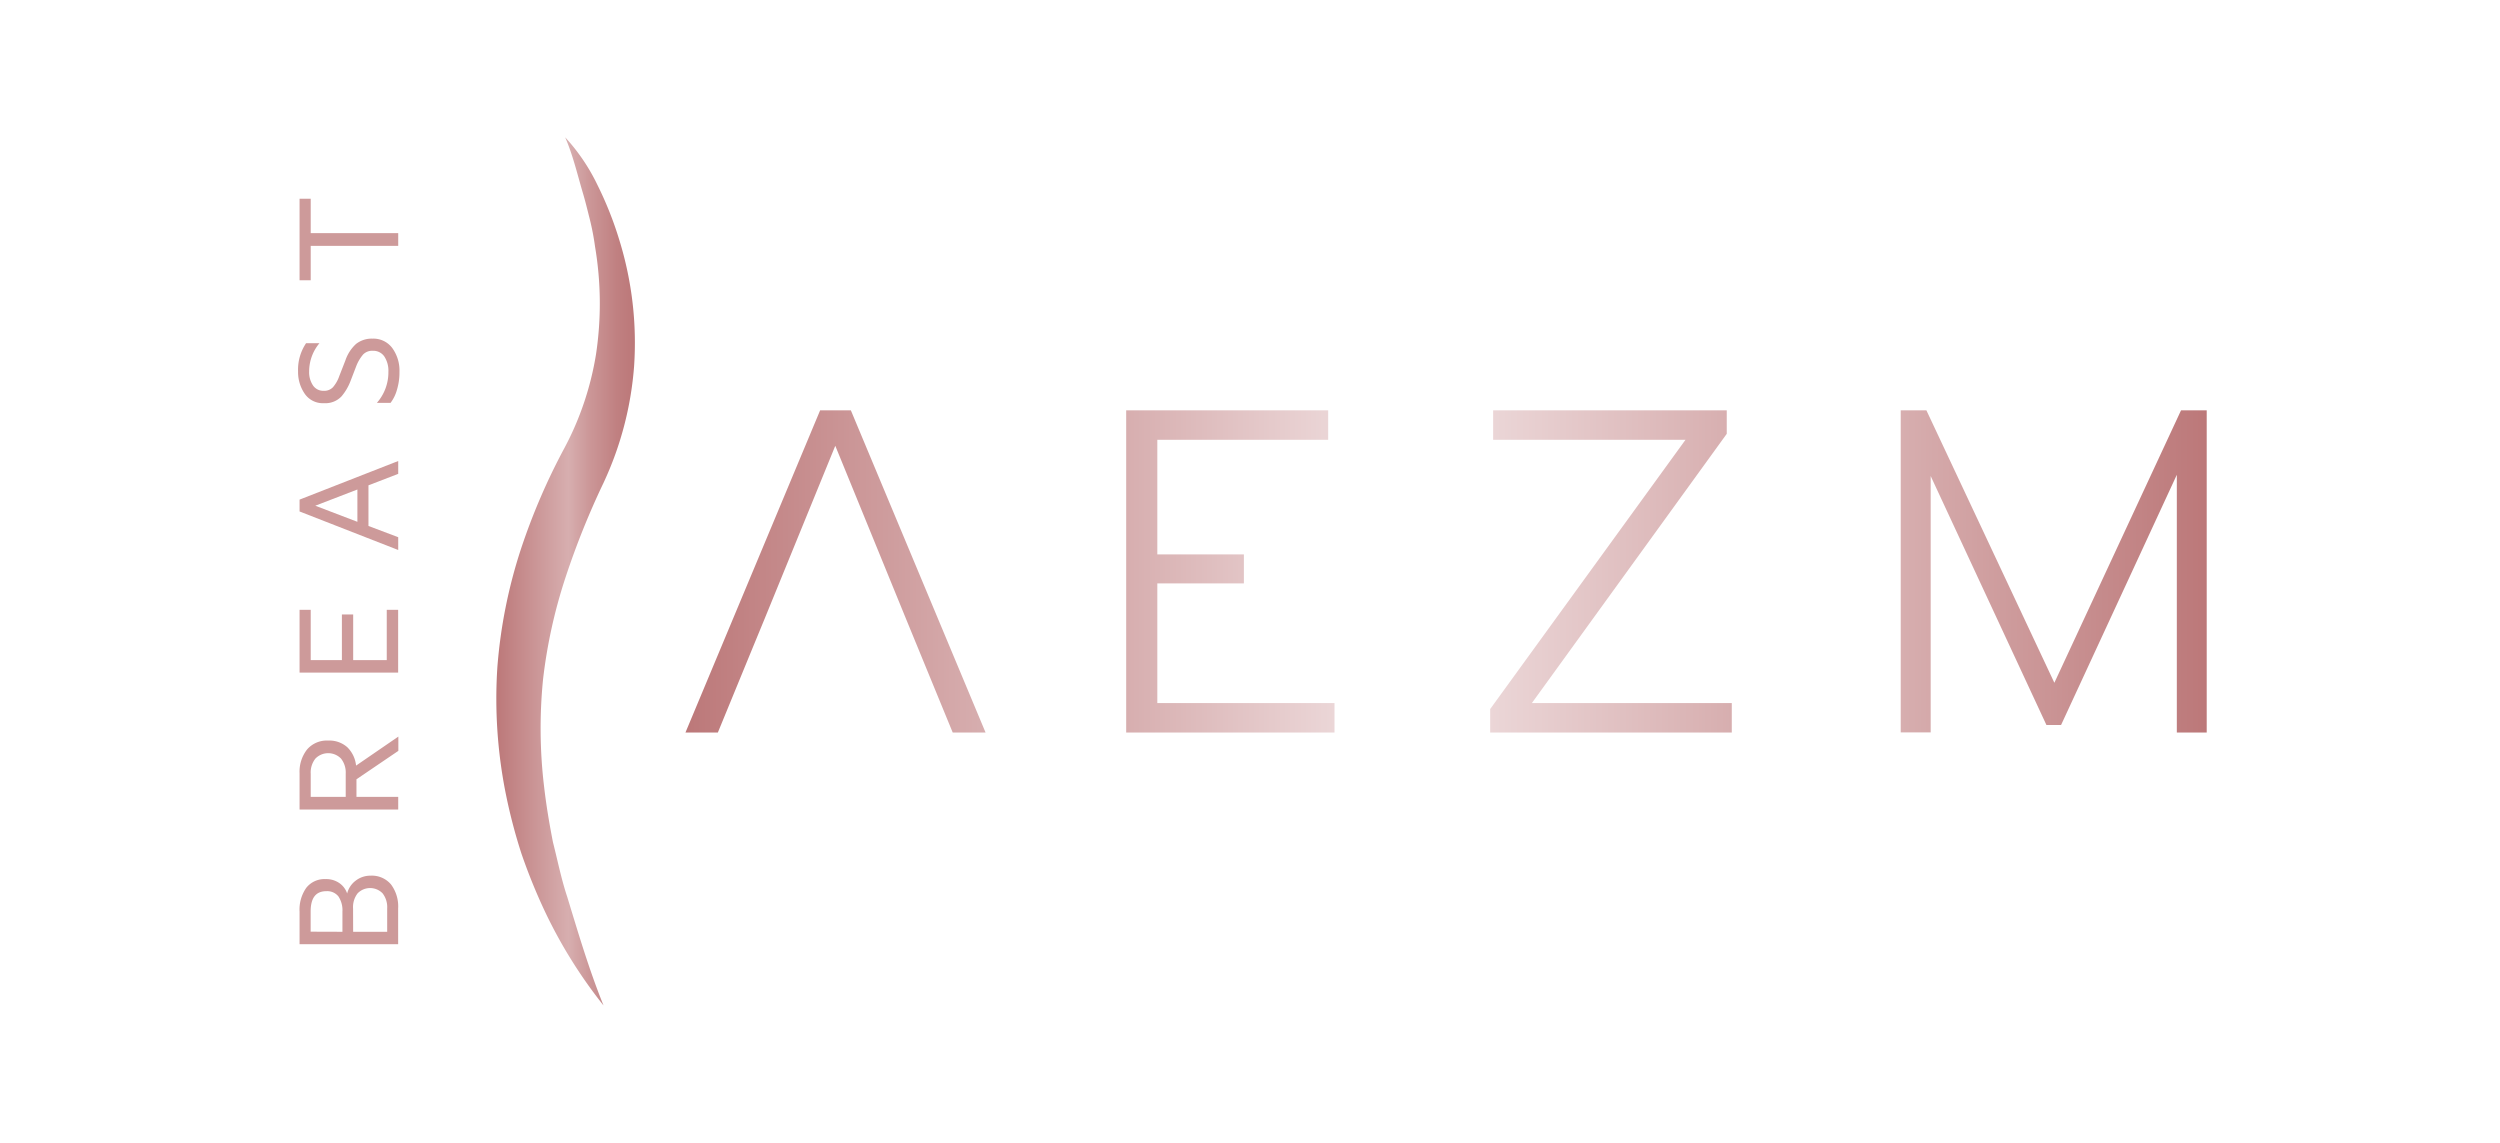 <svg id="Ebene_1" data-name="Ebene 1" xmlns="http://www.w3.org/2000/svg" xmlns:xlink="http://www.w3.org/1999/xlink" viewBox="0 0 700 320"><defs><style>.cls-1{fill:url(#Unbenannter_Verlauf_24);}.cls-2{fill:#cd9a9a;}.cls-3{fill:url(#Unbenannter_Verlauf_80);}.cls-4{fill:url(#Unbenannter_Verlauf_72);}.cls-5{fill:url(#Unbenannter_Verlauf_82);}.cls-6{fill:url(#Unbenannter_Verlauf_50);}</style><linearGradient id="Unbenannter_Verlauf_24" x1="138.96" y1="160" x2="177.81" y2="160" gradientUnits="userSpaceOnUse"><stop offset="0" stop-color="#bc7879"/><stop offset="0.52" stop-color="#d7aeaf"/><stop offset="0.68" stop-color="#cb9697"/><stop offset="0.87" stop-color="#c08081"/><stop offset="0.99" stop-color="#bc7879"/></linearGradient><linearGradient id="Unbenannter_Verlauf_80" x1="417.25" y1="160" x2="484.9" y2="160" gradientUnits="userSpaceOnUse"><stop offset="0" stop-color="#ebd6d7"/><stop offset="1" stop-color="#d7aeaf"/></linearGradient><linearGradient id="Unbenannter_Verlauf_72" x1="532.2" y1="160" x2="617.88" y2="160" gradientUnits="userSpaceOnUse"><stop offset="0" stop-color="#d7aeaf"/><stop offset="1" stop-color="#bc7879"/></linearGradient><linearGradient id="Unbenannter_Verlauf_82" x1="315.33" y1="160" x2="373.66" y2="160" gradientUnits="userSpaceOnUse"><stop offset="0" stop-color="#d7aeaf"/><stop offset="1" stop-color="#ebd6d7"/></linearGradient><linearGradient id="Unbenannter_Verlauf_50" x1="191.88" y1="160" x2="275.91" y2="160" gradientUnits="userSpaceOnUse"><stop offset="0" stop-color="#bc7879"/><stop offset="1" stop-color="#d7aeaf"/></linearGradient></defs><path class="cls-1" d="M158.35,161.67A223.42,223.42,0,0,1,169,135.17a93.75,93.75,0,0,0,8.55-32.66,97.23,97.23,0,0,0-4.1-35.17,100,100,0,0,0-6.2-15.62,54.49,54.49,0,0,0-9-13.27c2.11,4.87,3.31,9.95,4.83,15.17.78,2.57,1.4,5.16,2.05,7.72a71.6,71.6,0,0,1,1.49,7.78,95.43,95.43,0,0,1,.25,30.16,84.39,84.39,0,0,1-8.74,26,178,178,0,0,0-12.26,28.43,140.92,140.92,0,0,0-6.61,33.15,135.24,135.24,0,0,0,2.35,35.34A152,152,0,0,0,146,239a160.8,160.8,0,0,0,6.26,15.53,134.6,134.6,0,0,0,16.73,27c-4-9.87-7-20-10.16-30.39-1.67-5-2.71-10.27-4-15.32-1-5.1-1.87-10.26-2.47-15.44a137.7,137.7,0,0,1-.29-30.29A143.73,143.73,0,0,1,158.35,161.67Z"/><path class="cls-2" d="M97.2,250.18a6.44,6.44,0,0,1,2.4-3.6,6.65,6.65,0,0,1,4.12-1.39,7,7,0,0,1,5.76,2.45,10.26,10.26,0,0,1,2,6.73v10H83.88v-9.08a10.59,10.59,0,0,1,1.9-6.73,6.49,6.49,0,0,1,5.42-2.41,6.38,6.38,0,0,1,3.88,1.16A5.7,5.7,0,0,1,97.2,250.18ZM95.88,260.9v-5.63A7,7,0,0,0,94.76,251a4,4,0,0,0-3.36-1.47c-3,0-4.42,1.91-4.42,5.71v5.63Zm3,0h9.53v-6.53a6.31,6.31,0,0,0-1.28-4.23,4.87,4.87,0,0,0-7,0,6.3,6.3,0,0,0-1.27,4.24Z"/><path class="cls-2" d="M111.5,226.66H83.88V216.55A10.06,10.06,0,0,1,86,209.83a7.29,7.29,0,0,1,5.92-2.47,7.52,7.52,0,0,1,5.32,1.86,8.39,8.39,0,0,1,2.46,5.15l11.84-8.13v4L99.81,218.2v4.92H111.5ZM87,223.12h9.8v-6.48a6.3,6.3,0,0,0-1.31-4.23,5,5,0,0,0-7.18,0A6.25,6.25,0,0,0,87,216.64Z"/><path class="cls-2" d="M83.88,188.33V170.75H87v14.08h8.73V172.05h3.16v12.78h9.4V170.75h3.19v17.58Z"/><path class="cls-2" d="M111.5,132.68l-8.33,3.21v11.38l8.33,3.15V154L83.88,143.21v-3.32l27.62-10.81ZM88.28,141.6l11.79,4.51v-9.05Z"/><path class="cls-2" d="M109.35,112.81h-3.83a12.94,12.94,0,0,0,3.23-8.68,7.32,7.32,0,0,0-1.14-4.32,3.74,3.74,0,0,0-3.23-1.59,3.52,3.52,0,0,0-2.67,1,11.26,11.26,0,0,0-2,3.4l-1.56,4.06A14.75,14.75,0,0,1,95.61,111a6.22,6.22,0,0,1-4.9,1.89,6.14,6.14,0,0,1-5.4-2.66,10.67,10.67,0,0,1-1.85-6.2,13.3,13.3,0,0,1,2.24-7.93h3.74A12.35,12.35,0,0,0,86.56,104a6.64,6.64,0,0,0,1.07,3.91,3.49,3.49,0,0,0,3,1.52,3.38,3.38,0,0,0,2.59-1A9.48,9.48,0,0,0,95,105.3l1.71-4.38a11,11,0,0,1,3-4.63,7.1,7.1,0,0,1,4.61-1.47,6.56,6.56,0,0,1,5.53,2.65,10.71,10.71,0,0,1,2,6.66,16.72,16.72,0,0,1-.7,5A10.81,10.81,0,0,1,109.35,112.81Z"/><path class="cls-2" d="M87,78.48H83.88V55.65H87v9.63H111.5v3.56H87Z"/><path class="cls-3" d="M484.9,196.86v8.25H417.25v-6.58l54.69-75.39H418.08v-8.25h65.41v6.58l-54.57,75.39Z"/><path class="cls-4" d="M617.88,114.89v90.22h-8.37V132.94L577.1,203H573l-32.41-69.71v71.79H532.2V114.89h7.19l35.83,76.29,35.47-76.29Z"/><path class="cls-5" d="M373.66,196.86v8.25H315.33V114.89h56.56v8.25H324.05v32.09h24.24v8.12H324.05v33.51Z"/><path class="cls-6" d="M201,205.11l9.9-24.1,3.19-7.74,19.79-48.45,19.8,48.45,3.18,7.74,9.9,24.1h9.2l-37.72-90.22h-8.6l-37.71,90.22Z"/></svg>